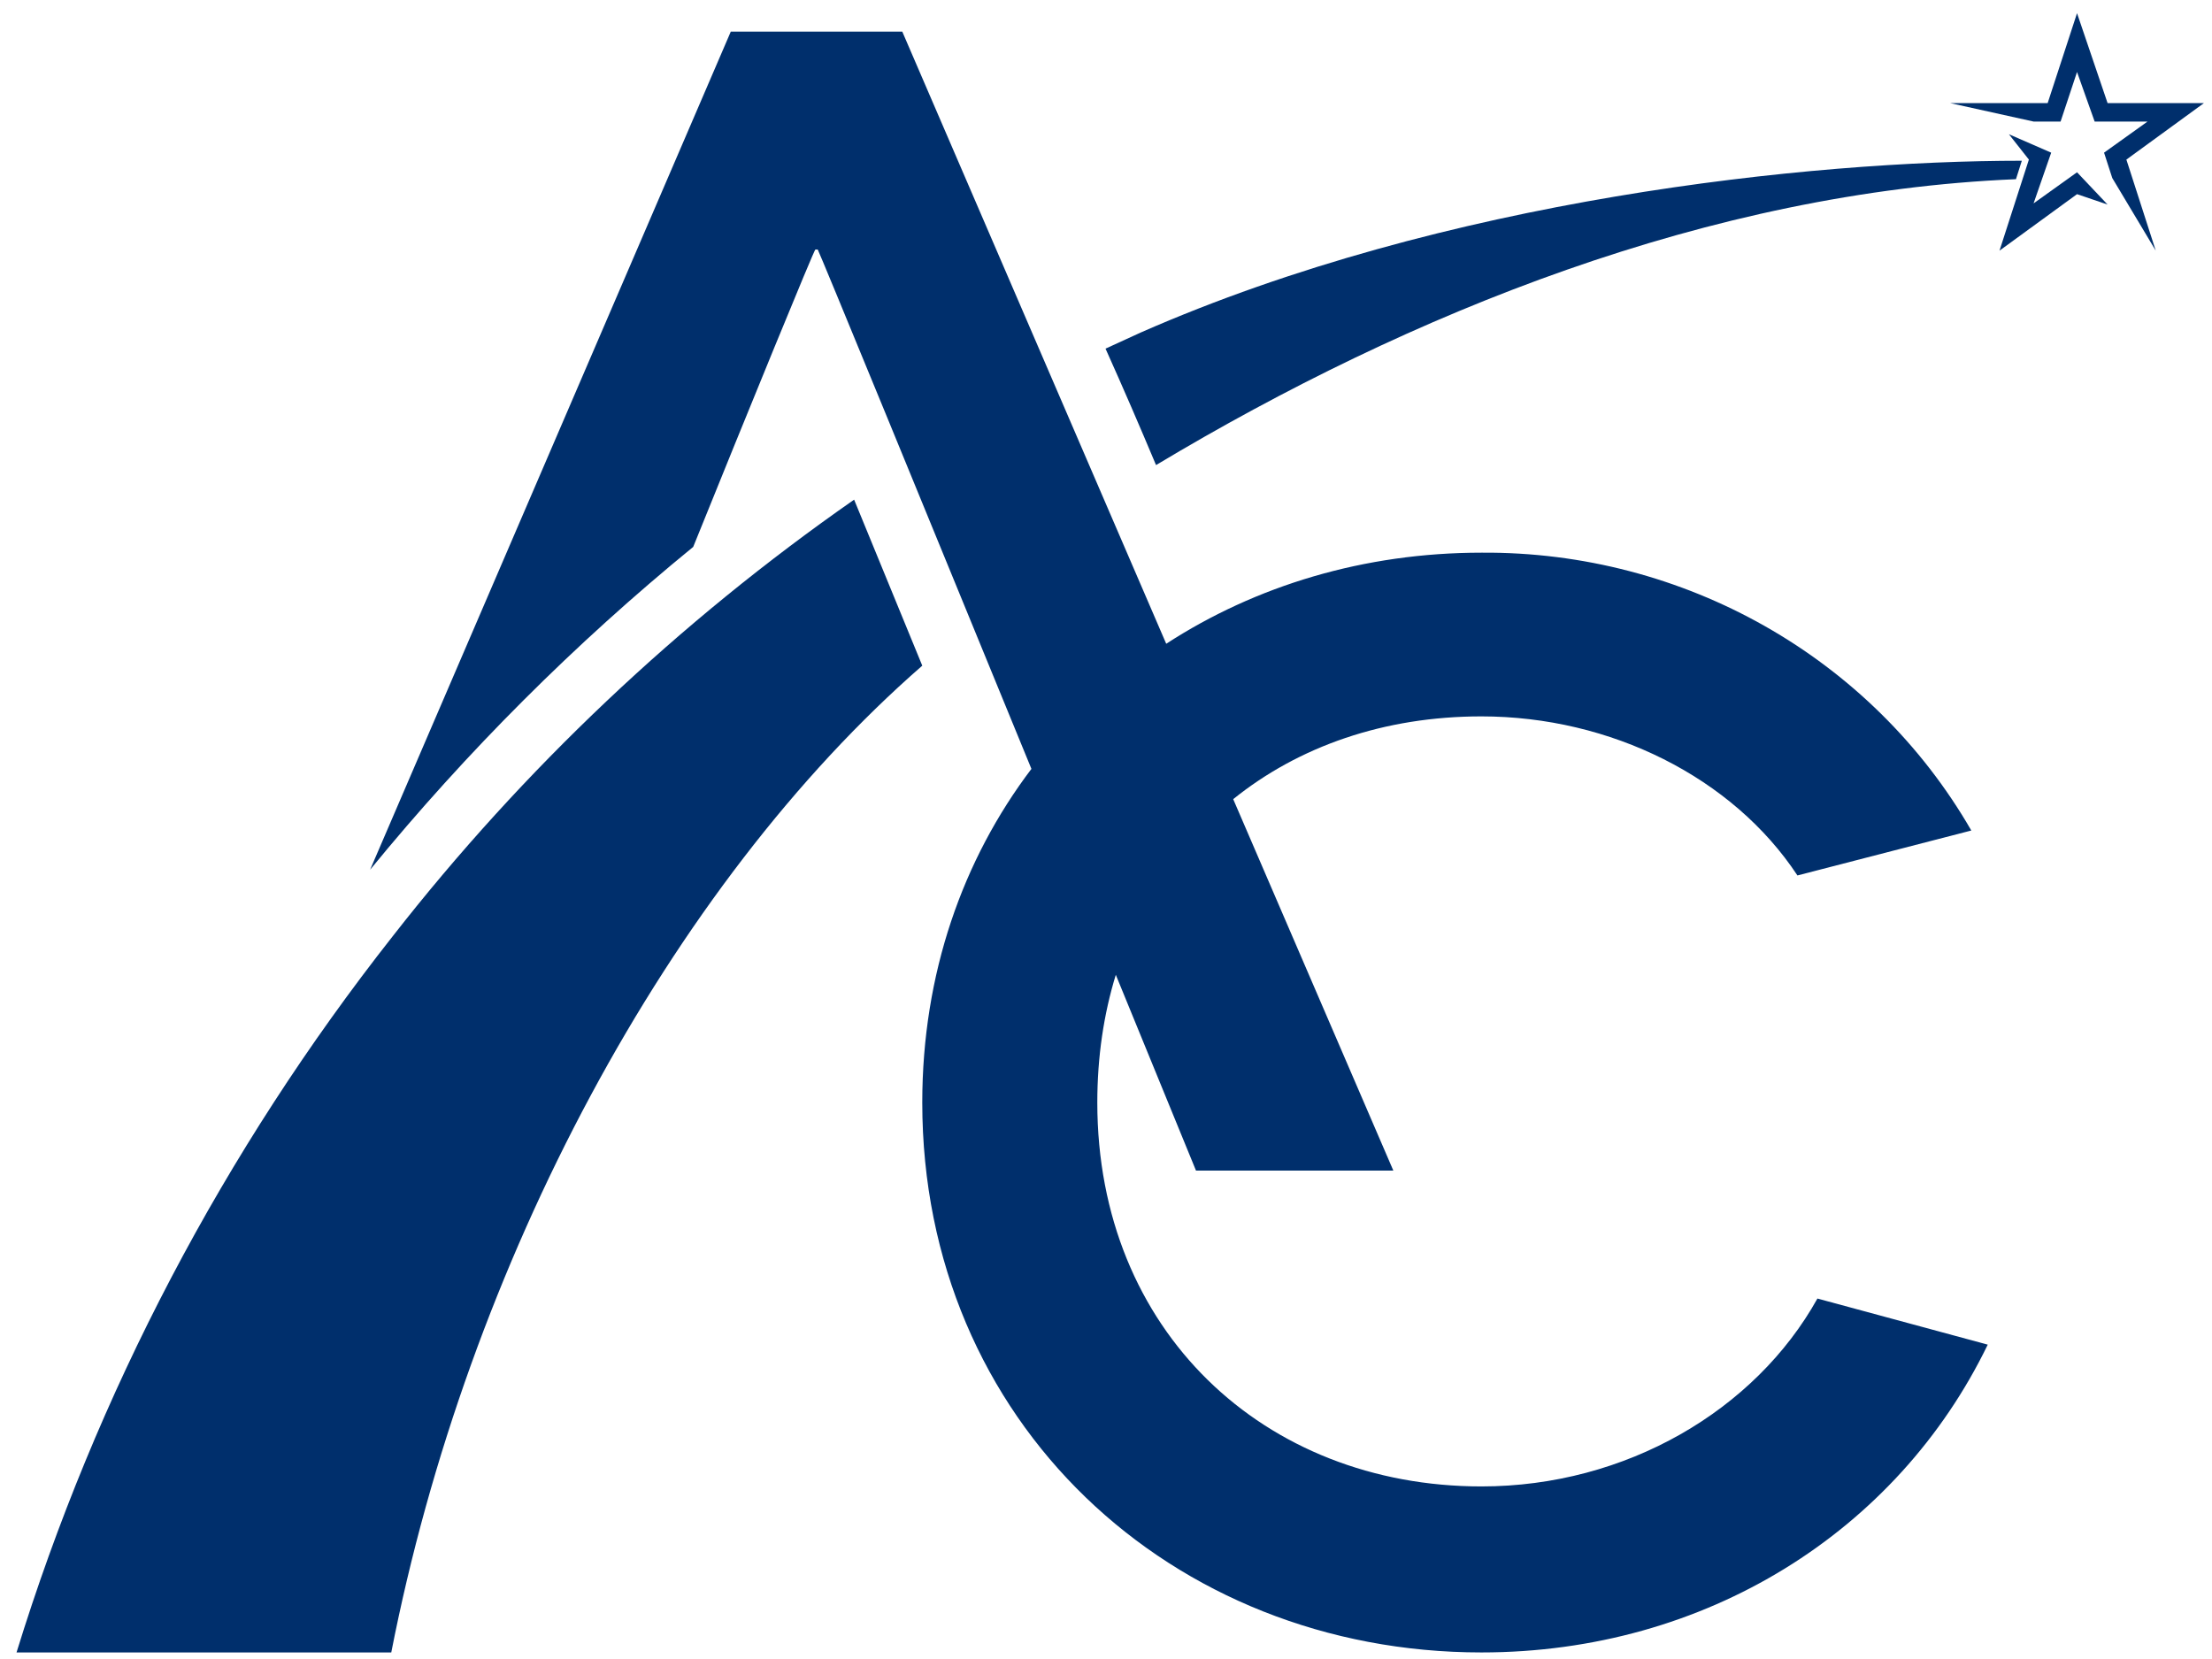 <?xml version="1.0" encoding="UTF-8"?>
<svg xmlns="http://www.w3.org/2000/svg" width="116" height="87" viewBox="0 0 116 87" fill="none">
  <path d="M20.581 49.114C11.741 60.346 5.056 73.072 0.867 86.656H20.519C24.523 66.222 35.12 46.454 48.365 34.908L44.791 26.203C35.6 32.611 27.437 40.33 20.581 49.114Z" fill="#002F6C"></path>
  <path d="M105.719 9.397L106.027 8.429C94.876 8.429 75.779 10.424 59.823 17.437L57.975 18.283C58.899 20.339 59.761 22.334 60.624 24.389C73.931 16.409 89.702 10.062 105.719 9.397Z" fill="#002F6C"></path>
  <path d="M108.922 0.691L110.524 5.407H115.576L111.51 8.369L113.05 13.145L110.77 9.336L110.339 8.006L112.619 6.374H109.846L108.922 3.775L108.06 6.374H106.643L102.269 5.407H107.382L108.922 0.691Z" fill="#002F6C"></path>
  <path d="M108.922 10.182L104.856 13.145L106.397 8.369L105.349 7.039L107.567 8.006L106.643 10.666L108.922 9.034L110.524 10.727L108.922 10.182Z" fill="#002F6C"></path>
  <path d="M94.26 45.91C90.872 40.772 84.465 37.568 77.689 37.568C72.586 37.568 68.104 39.142 64.671 41.909L73.068 61.386H62.719C62.719 61.386 60.971 57.119 58.514 51.12C57.881 53.182 57.544 55.427 57.544 57.819C57.544 69.789 66.292 77.95 77.689 77.95C85.266 77.95 92.043 73.96 95.308 68.097L104.24 70.515C99.497 80.308 89.455 86.656 77.689 86.656C61.425 86.656 48.365 74.565 48.365 57.819C48.365 51.068 50.488 45.072 54.089 40.321C48.755 27.31 42.915 13.084 42.882 13.084H42.759C42.697 13.084 39.185 21.669 36.352 28.681C30.142 33.753 24.468 39.424 19.41 45.608L38.323 1.659H47.317L61.158 33.76C65.856 30.709 71.544 28.983 77.689 28.983C88.309 28.905 98.148 34.479 103.378 43.553L94.26 45.91Z" fill="#002F6C"></path>
</svg>
